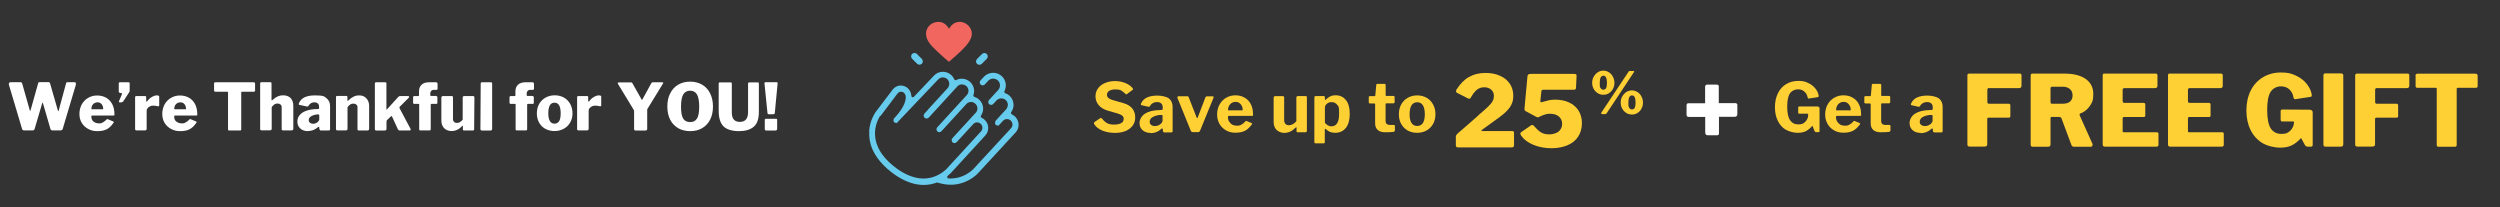 <?xml version="1.0" encoding="UTF-8"?>
<svg id="Layer_1" xmlns="http://www.w3.org/2000/svg" version="1.1" viewBox="0 0 2707 224.3">
  <rect x="0" y="0" width="2707" height="224.3" fill="#333333" stroke="none"/>
  <!-- Generator: Adobe Illustrator 29.7.1, SVG Export Plug-In . SVG Version: 2.1.1 Build 8)  -->
  <g id="Layer_11" data-name="Layer_1">
    <g>
      <path d="M81.7,89.6c.4.3.5.7.5,1.2s0,.5,0,.8l-14.3,48c-.2.6-.5,1-.9,1.2-.4.3-.9.4-1.5.4h-8.6c-.7,0-1.2-.1-1.5-.4-.4-.3-.7-.7-.8-1.2l-8-27.6c0-.5-.3-.8-.4-.8s-.4.3-.6.9l-8.1,27.5c-.3,1.1-1.1,1.6-2.3,1.6h-9c-1.2,0-2-.5-2.3-1.6l-14.3-48v-.8c0-.6.2-1,.5-1.3s.8-.5,1.5-.5h10.3c.6,0,1.1,0,1.4.3.3.2.5.6.7,1l8.2,28.9c0,.6.3.8.5.8s.3-.2.4-.6l8.2-29.2c0-.5.3-.8.6-1s.8-.3,1.5-.3h8.7c.6,0,1.1,0,1.4.3.3.2.5.6.7,1l8.5,29.5c0,.3.2.5.4.6.2,0,.3,0,.4-.4l8-29.6c0-.9.8-1.3,2-1.3h7.2c.7,0,1.2.2,1.5.5h-.4Z" style="fill: #fff;"/>
      <path d="M101.3,131.6c1.5,1.3,3.5,2,5.9,2s2.8-.3,4.1-1c1.3-.7,2.7-1.8,4.2-3.3s.4-.3.6-.3.5,0,.7.1l5.8,2.4c.4.2.6.4.6.8s0,.4-.4.8c-2.3,3.4-4.8,5.7-7.5,7-2.6,1.3-5.9,1.9-9.9,1.9s-7-.8-9.9-2.4c-3-1.6-5.3-3.8-7-6.6s-2.5-6.1-2.5-9.7.9-7.3,2.6-10.4c1.7-3,4.1-5.4,7-7,2.9-1.7,6.1-2.5,9.6-2.5s6.9.8,9.7,2.4c2.8,1.6,5,3.9,6.6,6.9s2.4,6.6,2.4,10.7,0,1.1-.2,1.3c0,.2-.5.4-1,.4h-22.8c-.7,0-1,.4-1,1.1,0,2.3.8,4.2,2.3,5.5h.1ZM110.6,118.4c.5,0,.8,0,.9-.2.2,0,.2-.4.2-.8,0-1.6-.5-3.1-1.6-4.5s-2.5-2.1-4.4-2.1-3.6.7-4.9,2c-1.3,1.4-1.9,3.2-1.8,5.5h11.6Z" style="fill: #fff;"/>
      <path d="M128.9,110.6c-.2-.3-.2-.6-.1-1l3-7c.2-.6.3-.9.3-1.1,0-.5-.3-.7-.8-.8h-1.2c-.6-.2-.9-.4-1.2-.6-.2-.2-.3-.5-.3-1.1v-8.6c0-.9.4-1.3,1.1-1.3h9.6c.7,0,1.1.4,1.1,1.1v8.3c0,.2,0,.5-.2.9l-6.7,10.3c-.3.4-.7.7-1.2.9-.5.2-1,.3-1.4.3h-1.1c-.4,0-.6,0-.8-.4h-.1Z" style="fill: #fff;"/>
      <path d="M146.7,140.9c-.2-.3-.4-.7-.4-1.2v-34.2c0-1,.4-1.5,1.2-1.5h9.7c.3,0,.6,0,.8.4.2.2.3.5.3.9v4.1c0,.4.2.6.5.6s.4,0,.6-.4c1.3-1.8,2.9-3.3,4.9-4.5s3.8-1.8,5.5-1.8,2.6.4,2.6,1.3v9.4c0,.8-.4,1.2-1.3,1.1-1.9-.5-3.7-.7-5.5-.7s-3.2.6-4.7,1.7c-1.4,1.1-2.1,2.4-2.1,3.7v19.6c0,.7-.2,1.1-.5,1.4-.3.3-.9.4-1.6.4h-8.7c-.7,0-1.1-.1-1.3-.4h0Z" style="fill: #fff;"/>
      <path d="M191,131.6c1.5,1.3,3.5,2,5.9,2s2.8-.3,4.1-1,2.7-1.8,4.2-3.3.4-.3.6-.3.5,0,.7.1l5.8,2.4c.4.2.6.4.6.8s-.1.4-.4.8c-2.3,3.4-4.8,5.7-7.5,7-2.6,1.3-5.9,1.9-9.9,1.9s-7-.8-9.9-2.4c-3-1.6-5.3-3.8-7-6.6s-2.5-6.1-2.5-9.7.9-7.3,2.6-10.4c1.7-3,4.1-5.4,7-7,2.9-1.7,6.1-2.5,9.6-2.5s6.9.8,9.7,2.4,5,3.9,6.6,6.9,2.4,6.6,2.4,10.7,0,1.1-.2,1.3c-.1.2-.5.4-1,.4h-22.8c-.7,0-1,.4-1,1.1,0,2.3.8,4.2,2.3,5.5h0ZM200.3,118.4c.5,0,.8,0,.9-.2.2,0,.2-.4.2-.8,0-1.6-.5-3.1-1.6-4.5s-2.5-2.1-4.4-2.1-3.6.7-4.9,2c-1.3,1.4-1.9,3.2-1.8,5.5h11.6Z" style="fill: #fff;"/>
      <path d="M231.7,90.6c0-.4.1-.8.4-1.1.3-.3.6-.4,1.2-.4h41.3c.5,0,.9,0,1.2.4.3.3.4.6.4,1.1v7.5c0,.8-.5,1.2-1.4,1.2h-12.8c-.5,0-.8.2-.8.7v39.9c0,.9-.4,1.4-1.3,1.4h-11.8c-.8,0-1.2-.4-1.2-1.3v-39.7c0-.4,0-.6-.1-.8,0,0-.3-.2-.6-.2h-12.9c-1,0-1.5-.4-1.5-1.2v-7.5h-.1Z" style="fill: #fff;"/>
      <path d="M282.1,140.9c-.2-.2-.4-.7-.4-1.3v-49.1c0-1,.4-1.5,1.2-1.5h9.9c.8,0,1.2.4,1.2,1.3v17.8c0,.3,0,.5.3.5s.3,0,.6-.2c2.1-1.9,4-3.2,5.8-4s3.7-1.2,5.8-1.2c3.5,0,6.2,1,8.2,3,1.9,2,2.9,4.8,2.9,8.5v24.6c0,1.3-.7,1.9-2,1.9h-9.1c-.6,0-.9-.1-1.2-.4-.2-.2-.3-.7-.3-1.3v-23.3c0-1.3-.4-2.3-1.2-3-.8-.7-1.8-1.1-3.2-1.1s-2.4.3-3.4.9-2,1.6-3,3v23.3c0,.7-.2,1.1-.5,1.4-.3.3-.9.4-1.6.4h-8.8c-.6,0-1-.1-1.3-.4v.2Z" style="fill: #fff;"/>
      <path d="M333.4,142c-3.5,0-6.2-1-8.3-2.9-2.1-1.9-3.1-4.4-3.1-7.4s.8-5,2.5-7.1c1.7-2,4.1-3.6,7.3-4.7,3.2-1.1,6.9-1.7,11.2-1.8h1.4c.7,0,1.1-.4,1.1-1.1v-1.3c0-1.5-.4-2.7-1.3-3.6-.9-.8-2.1-1.3-3.8-1.3s-2.5.3-3.6.9-2,1.5-2.7,2.8c-.1.3-.3.5-.4.6s-.4.2-.6.2h-.7l-8.2-1.7c-.5,0-.7-.4-.7-.8s0-.7.3-1.2c2.2-5.5,7.9-8.3,17.2-8.3s10.1,1,12.6,3.1c2.5,2,3.8,4.9,3.8,8.6v24.5c0,.7,0,1.2-.3,1.4-.2.2-.6.4-1.2.4h-8.5c-.5,0-.9-.2-1.1-.6-.2-.4-.4-.9-.6-1.6v-1.1c-.1-.4-.3-.6-.6-.6s-.7.2-1.2.6c-3.1,2.6-6.6,3.9-10.6,3.9h.1ZM345.4,124.2c-.2-.2-.4-.3-.8-.3h-1.1c-1.3,0-2.6.4-4,.8s-2.6,1.1-3.7,2c-1,.9-1.5,2-1.5,3.3s.4,2.2,1.3,2.9,2,1.1,3.5,1.1,3.3-.5,4.6-1.6c1.3-1.1,2-2.2,2-3.1v-4.1c0-.4,0-.7-.2-.9h0Z" style="fill: #fff;"/>
      <path d="M364.2,140.9c-.3-.2-.4-.7-.4-1.3v-34.2c0-1,.4-1.5,1.2-1.5h10c.8,0,1.2.4,1.2,1.3v3.4c0,.4.1.6.4.6s.3,0,.5-.3c3.7-3.7,7.5-5.6,11.5-5.6s6,1,8,3.1c2,2,3.1,4.8,3.1,8.2v24.8c0,1.3-.7,1.9-2,1.9h-9.1c-.6,0-.9-.1-1.2-.4-.2-.2-.3-.7-.3-1.3v-23.3c0-1.3-.4-2.3-1.2-3-.8-.7-1.9-1.1-3.2-1.1s-2.4.3-3.4.9-2,1.6-3,3v23.3c0,.7-.2,1.1-.5,1.4-.3.3-.9.4-1.6.4h-8.7c-.6,0-1-.1-1.3-.4h0Z" style="fill: #fff;"/>
      <path d="M444.9,140c0,.3-.1.6-.4.9-.2.3-.6.4-1,.4h-10.7c-.9,0-1.6-.5-2.1-1.6l-6.1-13.3c-.2-.5-.4-.7-.7-.7s-.4,0-.7.4l-4.1,3.9c-.4.4-.6,1-.6,1.9v7.5c0,.7-.2,1.2-.5,1.5s-.9.4-1.7.4h-8.6c-.7,0-1.1-.1-1.4-.4-.3-.3-.4-.7-.4-1.2v-49.1c0-.5.1-.8.3-1.1.2-.3.5-.4.9-.4h10.1c.8,0,1.2.4,1.2,1.3v27.6c0,.4,0,.6.3.6s.3,0,.5-.4l11.9-13.1c.7-.7,1.3-1.1,2-1.1h8.6c.9,0,1.3.3,1.3.8s-.2.7-.5,1.1l-9.5,9.5c-.3.4-.5.8-.5,1.1s.1.7.4,1.2l11.6,21.8v.6h.4Z" style="fill: #fff;"/>
      <path d="M473.2,104.4c.3.3.4.6.4,1v5.9c0,.8-.4,1.2-1.3,1.2h-5.1c-.5,0-.8.3-.8.8v26.5c0,.9-.4,1.4-1.3,1.4h-10.1c-.8,0-1.1-.4-1.1-1.3v-26.7c0-.5-.2-.7-.6-.7h-4.5c-.5,0-.8,0-1.1-.3-.2-.2-.4-.5-.4-.9v-5.9c0-.9.5-1.4,1.5-1.4h4c.3,0,.6,0,.7-.2s.2-.5.2-.9v-4c0-3,.9-5.4,2.8-7.2,1.9-1.7,4.5-2.6,7.8-2.6h7.6c.6,0,1.1,0,1.4.4s.5.7.5,1.2v5.3c0,.4,0,.7-.3.9-.2.2-.5.4-.8.4h-3.4c-.9,0-1.7.4-2.4,1.1-.7.8-1,1.7-1,2.7v2c0,.6.3.8.8.8h5.1c.5,0,.9,0,1.2.4h.2Z" style="fill: #fff;"/>
      <path d="M498,132.2c1.1-.6,2.1-1.5,3-2.6v-23.8c0-.7.2-1.1.5-1.4s.9-.4,1.6-.4h8.9c.6,0,1,0,1.3.4s.4.7.4,1.3l-.3,34.2c0,.9-.4,1.4-1.2,1.4h-9.8c-.8,0-1.2-.4-1.2-1.3v-3.3c0-.3,0-.5-.2-.5s-.3,0-.5.2c-1.8,1.9-3.6,3.3-5.6,4.2-1.9.9-4,1.3-6.3,1.3s-5.8-1-7.7-3.1c-2-2.1-3-4.9-3-8.4v-24.5c0-1.3.7-1.9,2-1.9h9.1c.6,0,.9,0,1.2.4.2.2.3.7.3,1.3v23.2c0,1.3.4,2.3,1.2,3.1.8.8,1.8,1.1,3.1,1.1s2.3-.3,3.4-.9h-.2Z" style="fill: #fff;"/>
      <path d="M532.9,139.4c0,.7-.2,1.2-.5,1.5s-.9.4-1.6.4h-8.8c-.7,0-1.1-.1-1.4-.4-.3-.3-.4-.7-.4-1.2l.3-49.1c0-1,.4-1.5,1.3-1.5h9.9c.4,0,.7,0,.9.4.2.2.3.6.3,1v48.9Z" style="fill: #fff;"/>
      <path d="M577.6,104.4c.3.3.4.6.4,1v5.9c0,.8-.4,1.2-1.3,1.2h-5.1c-.5,0-.8.3-.8.8v26.5c0,.9-.4,1.4-1.3,1.4h-10.1c-.8,0-1.1-.4-1.1-1.3v-26.7c0-.5-.2-.7-.6-.7h-4.5c-.5,0-.8,0-1.1-.3-.2-.2-.4-.5-.4-.9v-5.9c0-.9.5-1.4,1.5-1.4h4c.3,0,.6,0,.7-.2,0-.2.2-.5.2-.9v-4c0-3,.9-5.4,2.8-7.2,1.9-1.7,4.5-2.6,7.8-2.6h7.6c.6,0,1.1,0,1.4.4.3.3.5.7.5,1.2v5.3c0,.4,0,.7-.3.9-.2.2-.5.4-.8.4h-3.4c-.9,0-1.7.4-2.4,1.1-.7.8-1,1.7-1,2.7v2c0,.6.3.8.8.8h5.1c.5,0,.9,0,1.2.4h.2Z" style="fill: #fff;"/>
      <path d="M590.5,139.5c-2.9-1.6-5.2-3.9-6.8-6.8-1.6-2.9-2.4-6.2-2.4-9.9s.8-7.2,2.5-10.2,4-5.3,6.9-6.9,6.2-2.5,9.9-2.5,7.1.8,10.1,2.5c2.9,1.7,5.2,4,6.8,7s2.4,6.3,2.4,10.1-.8,6.9-2.5,9.8c-1.6,2.9-3.9,5.2-6.9,6.8-2.9,1.6-6.3,2.5-10,2.5s-7.1-.8-10-2.4ZM605.5,131.1c1.1-1.8,1.6-4.7,1.6-8.5s-.6-6.7-1.7-8.6c-1.1-1.9-2.8-2.8-5-2.8s-3.9.9-5,2.8-1.7,4.7-1.7,8.6.6,6.6,1.7,8.5c1.1,1.9,2.8,2.8,5,2.8s3.9-.9,5-2.7h.1Z" style="fill: #fff;"/>
      <path d="M625.3,140.9c-.2-.3-.4-.7-.4-1.2v-34.2c0-1,.4-1.5,1.2-1.5h9.7c.3,0,.6,0,.8.4.2.2.3.5.3.9v4.1c0,.4.2.6.5.6s.4,0,.6-.4c1.3-1.8,2.9-3.3,4.9-4.5s3.8-1.8,5.5-1.8,2.6.4,2.6,1.3v9.4c0,.8-.4,1.2-1.3,1.1-1.9-.5-3.7-.7-5.5-.7s-3.2.6-4.7,1.7c-1.4,1.1-2.1,2.4-2.1,3.7v19.6c0,.7-.2,1.1-.5,1.4-.3.3-.9.4-1.6.4h-8.7c-.7,0-1.1-.1-1.3-.4h0Z" style="fill: #fff;"/>
      <path d="M718.1,89.9c0,.2,0,.5-.3.7l-16.5,26.9c-.3.5-.5.9-.5,1.4s0,1.4,0,2.8v17.7c0,.7-.2,1.2-.5,1.5s-.9.4-1.6.4h-10.4c-.6,0-1-.1-1.3-.4-.3-.3-.4-.7-.4-1.2v-18.7c0-.6,0-1.1-.2-1.5,0-.4-.4-.8-.7-1.4l-16.5-27.1c-.2-.3-.3-.6-.3-.8,0-.7.5-1,1.5-1h12.4c.6,0,1.1,0,1.3.2.3.2.6.5.9,1.1l9.5,16.9c.2.5.4.7.6.7s.4-.2.6-.6l9.3-17c.2-.5.5-.9.8-1.1s.8-.3,1.4-.3h9.8c.8,0,1.2.3,1.2.8Z" style="fill: #fff;"/>
      <path d="M734.2,138.7c-3.7-2.2-6.6-5.2-8.6-9.2s-3-8.7-3-14.2,1-10.2,3.1-14.2c2-4.1,4.9-7.2,8.6-9.4,3.7-2.2,8.1-3.3,13-3.3s9.2,1.1,13,3.3c3.7,2.2,6.6,5.3,8.6,9.4s3.1,8.8,3.1,14.2-1,10.1-3,14.1c-2,4-4.9,7.1-8.6,9.3-3.7,2.2-8.1,3.3-13,3.3s-9.4-1.1-13.1-3.2h0ZM754.8,128.3c1.5-2.6,2.3-6.8,2.3-12.7s-.8-10.5-2.4-13.3c-1.6-2.7-4-4.1-7.4-4.1s-5.9,1.4-7.5,4.1-2.4,7.2-2.4,13.3.8,10.1,2.3,12.7c1.5,2.6,4.1,3.9,7.6,3.9s5.9-1.3,7.4-3.9h.1Z" style="fill: #fff;"/>
      <path d="M816.2,137.2c-3.8,3.2-9.1,4.8-16.2,4.8s-13.4-1.8-16.8-5.4c-3.4-3.6-5-9.2-5-16.6v-29.3c0-1,.4-1.5,1.3-1.5h11.7c.8,0,1.2.4,1.2,1.3v31.1c0,3.6.7,6.2,2.2,7.9,1.5,1.6,3.6,2.5,6.4,2.5,6,0,9-3.5,9-10.5v-30.8c0-1,.4-1.5,1.3-1.5h9.3c.7,0,1.1.4,1.1,1.3v30.9c0,7.4-1.9,12.7-5.6,15.9h0Z" style="fill: #fff;"/>
      <path d="M839,121.9c0,.7-.2,1.1-.5,1.4s-.8.4-1.5.4h-4.4c-.6,0-1,0-1.2-.4-.2-.2-.3-.6-.4-1.2l-3.2-31.6v-.3c0-.4,0-.7.3-.9.2-.2.5-.3.9-.3h11.9c.4,0,.7,0,.9.4.2.2.3.6.2,1l-3,31.5ZM841.5,139.4c0,.7-.2,1.2-.5,1.5s-.9.4-1.7.4h-9.5c-.6,0-1.1-.1-1.3-.4-.3-.3-.4-.7-.4-1.2v-9.7c0-.4,0-.8.4-1,.2-.3.5-.4.9-.4h11c.7,0,1.1.4,1.1,1.3v9.5h0Z" style="fill: #fff;"/>
    </g>
    <g>
      <path d="M1214.2,98c-1.6-.8-3.8-1.2-6.4-1.2s-5.3.5-6.8,1.6c-1.6,1.1-2.4,2.5-2.4,4.3,0,2.6,2,4.4,6,5.6l11.6,3.3c4.4,1.2,7.6,3.2,9.8,5.8,2.1,2.7,3.2,5.8,3.2,9.6s-.9,6.4-2.7,8.9c-1.8,2.5-4.3,4.5-7.6,5.9-3.3,1.4-7.2,2.1-11.7,2.1s-9.5-.8-13.6-2.5c-4-1.7-7-4-8.8-7-.2-.3-.3-.7-.3-1s.2-.8.7-1.3l5.7-3.9c.5-.3.9-.4,1.3-.4s.8.2,1.1.6c1.8,2.4,3.7,4,5.5,5,1.9,1,4.3,1.5,7.4,1.5s5.9-.5,7.7-1.5c1.9-1,2.8-2.6,2.8-4.6s-.5-2.5-1.4-3.4-2.5-1.7-4.7-2.4l-11.1-3.2c-4.2-1.2-7.5-3.2-9.8-5.9-2.3-2.8-3.5-5.9-3.5-9.5s.9-6,2.6-8.5,4.2-4.5,7.4-5.9c3.2-1.4,6.9-2.2,11-2.2s7.9.7,11.3,2.1,6.1,3.3,7.9,5.6c.3.4.4.7.4,1s0,.6-.4.8l-6.2,4.6c-.3.2-.5.3-.7.3s-.6-.3-1.2-.8c-1.3-1.4-2.7-2.5-4.4-3.4h.3Z" style="fill: #ffd034;"/>
      <path d="M1245.9,143.9c-3.7,0-6.6-1-8.8-3-2.2-2-3.2-4.6-3.2-7.8s1.9-7.4,5.7-9.9c3.8-2.5,9-3.8,15.6-4l2.7-.2c.3,0,.6,0,.8-.3.2-.2.3-.4.3-.8v-1.5c0-1.9-.5-3.4-1.6-4.4s-2.6-1.5-4.6-1.5c-3.4,0-6,1.5-7.7,4.4-.2.5-.5.7-1,.7h-.7l-7.4-1.7c-.4,0-.7-.4-.7-.8s0-.7.3-1.1c1.2-2.8,3.3-5,6.3-6.4s6.8-2.1,11.2-2.1,10.1,1.1,12.7,3.2,3.9,5.2,3.9,9.1v25.9c0,.6,0,1-.3,1.3-.2.2-.6.4-1.1.4h-7.6c-.5,0-.8-.2-1.1-.5-.2-.3-.4-.9-.5-1.5v-1.6c0-.4-.3-.7-.7-.7s-.6.2-1.1.6c-3.2,3-7.1,4.5-11.6,4.5l.2-.3ZM1258.7,124.8c0-.2-.4-.3-.9-.3h-2.1c-2.8.3-5.4,1-7.5,2.2-2.2,1.2-3.3,2.9-3.3,5s.5,2.6,1.5,3.5,2.5,1.3,4.3,1.3,4.2-.7,5.7-2c1.6-1.3,2.4-2.6,2.4-3.9v-4.8c0-.4,0-.8-.2-1h0Z" style="fill: #ffd034;"/>
      <path d="M1314,104.6c.2.3.2.7,0,1.2l-14.6,35.8c-.4,1-1.2,1.5-2.4,1.5h-5.2c-1.1,0-1.9-.5-2.4-1.5l-14.5-35.7c0-.3,0-.5,0-.6,0-.3,0-.6.4-.8.2-.2.5-.3.9-.3h9.4c.8,0,1.4.4,1.6,1.3l8.5,21.7c.2.4.4.7.6.7s.4-.2.6-.7l8.3-21.7c.3-.8.9-1.2,1.6-1.2h6.3c.4,0,.8.2,1,.5v-.2Z" style="fill: #ffd034;"/>
      <path d="M1332.4,133.6c1.8,1.7,4.1,2.5,6.9,2.5s3.4-.4,4.9-1.1c1.5-.8,3-2,4.5-3.8.2-.2.4-.3.6-.3s.4,0,.7.2l5.3,2.2c.3.1.5.4.5.7s0,.5-.3.7c-2.4,3.3-4.9,5.7-7.6,7s-6.1,2-10.1,2-7.2-.8-10.2-2.5-5.4-4-7.1-7-2.6-6.4-2.6-10.2.9-7.8,2.7-10.9c1.8-3.2,4.2-5.6,7.2-7.3,3-1.7,6.3-2.6,9.9-2.6s7,.8,9.9,2.5c2.9,1.6,5.2,4,6.8,7.1,1.6,3.1,2.4,6.8,2.4,11s0,1.1-.2,1.3c0,.2-.5.4-1.1.4h-25c-.6,0-.9.4-.9,1.2,0,2.8.9,5,2.8,6.7v.2ZM1344.4,119.6c.5,0,.9,0,1-.2,0,0,.2-.4.2-.8,0-1.3-.3-2.6-.9-3.8-.6-1.3-1.4-2.3-2.6-3.2-1.1-.8-2.5-1.3-4.1-1.3-2.5,0-4.5.9-6,2.6-1.6,1.7-2.3,3.9-2.3,6.6h14.7Z" style="fill: #ffd034;"/>
      <path d="M1403.7,131.3v-25.6c0-1.1.6-1.7,1.9-1.7h8c.6,0,1,0,1.2.4.2.2.3.6.3,1.2v36.2c0,.4-.3.7-.5,1-.2.2-.5.4-.8.4h-8.8c-.7,0-1.1-.4-1.1-1.3v-3.6c0-.3,0-.5-.2-.5s-.3,0-.6.2c-2.1,2.1-4.1,3.6-6.1,4.5s-4.2,1.4-6.6,1.4-6-1.1-8.1-3.2-3.2-5-3.2-8.7v-26.1c0-1.2.6-1.8,1.8-1.8h8.2c.9,0,1.4.5,1.4,1.5v24.7c0,1.6.5,2.9,1.4,3.9s2.2,1.4,3.8,1.4c2.7,0,5.4-1.4,8-4.3h0Z" style="fill: #ffd034;"/>
      <path d="M1434.2,104.4c.2.2.4.6.4,1.1v2.2c0,.3,0,.5.3.5s.4,0,.7-.4c1.5-1.4,3.1-2.5,4.7-3.4,1.6-.8,3.6-1.2,6.1-1.2,4.5,0,8.1,1.7,10.9,5.1s4.2,8.3,4.2,14.9-1.4,11.9-4.3,15.4-6.7,5.2-11.4,5.2-7.2-1.3-9.9-3.8c-.5-.4-.8-.6-1-.6s-.4.3-.4,1v13.5c0,.8-.4,1.3-1.1,1.3h-9.1c-.3,0-.6-.1-.8-.3-.2-.2-.3-.6-.3-1v-48.2c0-.6,0-1,.4-1.3.3-.2.7-.4,1.3-.4h8.1c.6,0,1,0,1.3.3h0ZM1437.8,135.8c1.1.6,2.4,1,3.8,1,5.6,0,8.4-4.5,8.4-13.6s-.7-7.7-2.1-9.7c-1.4-1.9-3.4-2.9-6-2.9s-3.7.6-5.2,1.8c-1.4,1.2-2.1,2.6-2.1,4.1v16.6c1.1,1.2,2.2,2.1,3.3,2.7h-.1Z" style="fill: #ffd034;"/>
      <path d="M1501.1,111.9c-.5,0-.8.3-.8.9v17.8c0,1.7.4,2.9,1.2,3.6.8.7,2,1.1,3.8,1.1h4c.3,0,.6.1.8.3.2.2.3.5.3.9v4.5c0,1-.6,1.6-1.7,1.8-2.1.3-5,.4-8.8.4s-6.1-.8-8-2.4c-1.9-1.6-2.9-4-2.9-7.1v-20.6c0-.7-.3-1.1-1-1.1h-4.5c-.9,0-1.4-.4-1.4-1.3v-5.5c0-.7.4-1.1,1.3-1.1h5.1c.4,0,.6-.3.7-.8l1-11.2c0-.8.5-1.3,1.1-1.3h8c.3,0,.6,0,.8.4.2.2.3.6.3,1v11c0,.5.2.7.7.7h7.7c.9,0,1.3.4,1.3,1.2v5.5c0,.8-.5,1.3-1.5,1.3h-7.8.3Z" style="fill: #ffd034;"/>
      <path d="M1524.2,141.3c-3-1.7-5.3-4.1-7-7.1s-2.5-6.5-2.5-10.4.8-7.6,2.5-10.7,4.1-5.5,7.1-7.2,6.4-2.6,10.2-2.6,7.3.9,10.3,2.6,5.3,4.2,7,7.3,2.5,6.6,2.5,10.5-.8,7.3-2.5,10.4c-1.7,3-4,5.4-7,7.1-3,1.7-6.4,2.6-10.3,2.6s-7.3-.8-10.3-2.5h0ZM1540.7,133.2c1.4-2.1,2.1-5.3,2.1-9.5s-.7-7.5-2.1-9.7-3.5-3.3-6.1-3.3-4.8,1.1-6.2,3.3c-1.4,2.2-2.1,5.4-2.1,9.7s.7,7.3,2.1,9.5,3.5,3.2,6.2,3.2,4.8-1.1,6.1-3.2Z" style="fill: #ffd034;"/>
      <path d="M1742.2,78.3c1.8,1.2,3.3,2.8,4.3,4.9,1.1,2,1.6,4.2,1.6,6.5s-.5,4.5-1.6,6.5-2.5,3.6-4.3,4.7c-1.8,1.2-3.9,1.7-6.1,1.7s-4.3-.6-6.1-1.7c-1.8-1.2-3.3-2.7-4.4-4.7s-1.6-4.1-1.6-6.5.5-4.5,1.6-6.5,2.5-3.6,4.4-4.9c1.8-1.2,3.9-1.8,6.1-1.8s4.2.6,6,1.8h0ZM1739.1,95.3c.6-1.2.9-3.1.9-5.5s-.3-4.5-.9-5.8-1.6-2-3-2c-2.6,0-3.9,2.6-3.9,7.8s.3,4.3.9,5.5,1.6,1.8,3,1.8,2.4-.6,3-1.8ZM1739.5,122.9c-.2.2-.4.4-.7.5-.2,0-.6.2-1,.2h-2.9c-.4,0-.7-.2-.8-.3-.2-.2-.3-.4-.3-.7s0-.6.3-.9l29.4-44.2c.2-.3.4-.5.7-.6.2,0,.6,0,.9,0h3.7c.5,0,.7.2.7.5s0,.4-.2.6l-29.9,45.1h.1ZM1773.1,99.7c1.8,1.2,3.3,2.8,4.3,4.9,1.1,2,1.6,4.2,1.6,6.5s-.5,4.5-1.6,6.5c-1,2-2.5,3.6-4.3,4.7-1.8,1.2-3.9,1.7-6.1,1.7s-4.3-.6-6.1-1.7c-1.8-1.2-3.3-2.7-4.4-4.7s-1.6-4.1-1.6-6.5.5-4.5,1.6-6.5,2.5-3.6,4.4-4.9c1.8-1.2,3.9-1.8,6.1-1.8s4.2.6,6,1.8h0ZM1770.1,116.6c.6-1.2.9-3.1.9-5.5s-.3-4.5-.9-5.8-1.6-2-3-2c-2.6,0-3.9,2.6-3.9,7.8s.3,4.2.9,5.5c.6,1.2,1.6,1.9,3,1.9s2.4-.6,3-1.8h0Z" style="fill: #ffd034;"/>
      <path d="M1880.7,112.2c.4.4.5.9.5,1.5v9.8c0,1.1-.3,1.8-.8,2.3-.6.5-1.4.7-2.6.7h-16.5v18.1c0,.6-.2,1-.6,1.4s-.9.5-1.5.5h-9.8c-1.1,0-1.8-.3-2.3-.8-.5-.6-.7-1.4-.7-2.6v-16.5h-17.4c-1.1,0-1.8-.2-2.2-.6-.4-.4-.6-1.1-.6-2v-9.8c0-1.6.7-2.4,2-2.4h18.1v-17.4c0-1.1.2-1.8.6-2.2.4-.4,1.1-.6,2-.6h9.8c1.6,0,2.4.7,2.4,2v18.1h18.1c.6,0,1,.2,1.4.6h0Z" style="fill: #fff;"/>
      <path d="M1933.5,140.4c-3.7-2.3-6.6-5.6-8.6-9.8s-3-9.1-3-14.6,1.1-10.7,3.2-15,5.1-7.6,8.9-9.9,8.2-3.5,13.3-3.5,7.3.7,10.5,2.2,5.7,3.4,7.7,5.8,3.2,4.9,3.7,7.6c0,.3,0,.7,0,1.1s-.3.8-1,.9l-9.7,1.5c-.4,0-.7,0-.8-.3,0-.2-.3-.5-.4-.9-.5-2.6-1.6-4.7-3.5-6.3-1.8-1.7-4.2-2.5-7.1-2.5s-6.7,1.5-8.6,4.5c-2,3-2.9,7.8-2.9,14.3s1,11.7,3.1,14.7,5,4.5,8.9,4.5,5.3-.8,7.1-2.4c1.8-1.6,2.9-3.6,3.5-6v-2.1c.2,0,.2-.2.2-.4,0-.4-.3-.7-.8-.7h-8.9c-.4,0-.7,0-.9-.3-.2-.2-.3-.5-.3-1v-5.5c0-.7.4-1,1.2-1h19.7c.7,0,1.2.2,1.6.6.4.3.6.7.6,1.3v24.8c0,.3,0,.6-.3.8-.2.2-.5.3-.8.3h-2.4c-.8,0-1.5-.4-1.9-1.2l-2.1-5.3c0-.3-.4-.3-.7,0-1.7,2.1-3.8,3.8-6.2,5.2-2.4,1.3-5.5,2-9.3,2s-9.3-1.2-13-3.5h0Z" style="fill: #ffd034;"/>
      <path d="M1990.8,133.6c1.8,1.7,4.1,2.5,6.9,2.5s3.4-.4,4.9-1.1c1.5-.8,3-2,4.5-3.8.2-.2.4-.3.6-.3s.4,0,.7.2l5.3,2.2c.3.1.5.4.5.7s0,.5-.3.7c-2.4,3.3-4.9,5.7-7.6,7s-6.1,2-10.1,2-7.2-.8-10.2-2.5-5.4-4-7.1-7-2.6-6.4-2.6-10.2.9-7.8,2.7-10.9c1.8-3.2,4.2-5.6,7.2-7.3,3-1.7,6.3-2.6,9.9-2.6s7,.8,9.9,2.5c2.9,1.6,5.2,4,6.8,7.1,1.6,3.1,2.4,6.8,2.4,11s0,1.1-.2,1.3c0,.2-.5.4-1.1.4h-25c-.6,0-.9.4-.9,1.2,0,2.8.9,5,2.8,6.7v.2ZM2002.8,119.6c.5,0,.9,0,1-.2,0,0,.2-.4.2-.8,0-1.3-.3-2.6-.9-3.8-.6-1.3-1.4-2.3-2.6-3.2-1.1-.8-2.5-1.3-4.1-1.3-2.5,0-4.5.9-6,2.6-1.6,1.7-2.3,3.9-2.3,6.6h14.7Z" style="fill: #ffd034;"/>
      <path d="M2037.7,111.9c-.5,0-.8.3-.8.9v17.8c0,1.7.4,2.9,1.2,3.6.8.7,2,1.1,3.8,1.1h4c.3,0,.6.1.8.3.2.2.3.5.3.9v4.5c0,1-.6,1.6-1.7,1.8-2.1.3-5,.4-8.8.4s-6.1-.8-8-2.4c-1.9-1.6-2.9-4-2.9-7.1v-20.6c0-.7-.3-1.1-1-1.1h-4.5c-.9,0-1.4-.4-1.4-1.3v-5.5c0-.7.4-1.1,1.3-1.1h5.1c.4,0,.6-.3.7-.8l1-11.2c0-.8.5-1.3,1.1-1.3h8c.3,0,.6,0,.8.4.2.2.3.6.3,1v11c0,.5.2.7.7.7h7.7c.9,0,1.3.4,1.3,1.2v5.5c0,.8-.5,1.3-1.5,1.3h-7.8.3Z" style="fill: #ffd034;"/>
      <path d="M2079.7,143.9c-3.7,0-6.6-1-8.8-3s-3.2-4.6-3.2-7.8,1.9-7.4,5.7-9.9,9-3.8,15.6-4l2.7-.2c.3,0,.6,0,.8-.3.2-.2.3-.4.3-.8v-1.5c0-1.9-.5-3.4-1.6-4.4s-2.6-1.5-4.6-1.5c-3.4,0-6,1.5-7.7,4.4-.2.5-.5.7-1,.7h-.7l-7.4-1.7c-.4,0-.7-.4-.7-.8s0-.7.3-1.1c1.2-2.8,3.3-5,6.3-6.4s6.8-2.1,11.2-2.1,10.1,1.1,12.7,3.2c2.6,2.1,3.9,5.2,3.9,9.1v25.9c0,.6,0,1-.3,1.3-.2.2-.6.4-1.1.4h-7.6c-.5,0-.8-.2-1.1-.5-.2-.3-.4-.9-.5-1.5v-1.6c-.1-.4-.3-.7-.7-.7s-.6.2-1.1.6c-3.2,3-7.1,4.5-11.6,4.5l.2-.3ZM2092.5,124.8c-.1-.2-.4-.3-.9-.3h-2.1c-2.8.3-5.4,1-7.5,2.2-2.2,1.2-3.3,2.9-3.3,5s.5,2.6,1.5,3.5,2.5,1.3,4.3,1.3,4.2-.7,5.7-2c1.6-1.3,2.4-2.6,2.4-3.9v-4.8c0-.4,0-.8-.2-1h.1Z" style="fill: #ffd034;"/>
      <path d="M2130.8,80.3c.3-.4.8-.6,1.3-.6h55.1c1.1,0,1.7.7,1.7,2v11.1c-.1,1.7-.9,2.6-2.5,2.6h-32.3c-.8,0-1.4,0-1.7.4-.4.3-.5.8-.5,1.5v13c0,1.4.6,2,1.7,2h21.2c1.4,0,2,.6,2,1.9v11.6c0,1.1-.6,1.6-1.8,1.6h-21.6c-1.1,0-1.6.5-1.6,1.5v27.1c0,1-.2,1.7-.7,2.1-.5.4-1.3.6-2.5.6h-15.8c-1,0-1.7-.2-2-.6-.4-.4-.5-1-.5-1.9v-74.5c0-.7.2-1.3.5-1.7v.3Z" style="fill: #ffd034;"/>
      <path d="M2265.8,156.8c0,.6-.2,1.2-.5,1.5-.4.4-.9.6-1.5.6h-18.2c-1.4,0-2.2-.7-2.7-2l-10.7-28.7c-.2-.6-.6-1-1-1.2-.5-.2-1.2-.4-2.2-.4h-7.4c-.4,0-.7,0-1,.4-.2.3-.3.5-.3.8v28.3c0,1.1-.2,1.8-.7,2.2s-1.3.6-2.5.6h-15.9c-.9,0-1.6-.2-1.9-.6-.4-.4-.5-1-.5-1.9v-74.5c0-1.5.6-2.2,1.8-2.2h34.6c10,0,17.7,1.9,23.2,5.8s8.2,9.3,8.2,16.4-1.3,9.5-4,13.2c-2.7,3.8-6.1,6.4-10.3,7.9-.4,0-.5.5-.5,1.1s0,.6.1.9l13.8,30.7c.1.6.2.9.2,1.1h-.1ZM2241.5,109.9c1.8-1.6,2.7-3.8,2.7-6.6s-1-5.3-2.9-6.9c-2-1.6-4.5-2.5-7.5-2.5h-11.2c-.9,0-1.4,0-1.8.4-.3.3-.5.8-.5,1.5v14.3c0,.8.1,1.3.3,1.7.2.3.6.5,1.3.5h11.8c3.4,0,6-.8,7.8-2.3h0Z" style="fill: #ffd034;"/>
      <path d="M2278.6,79.7h55.8c1.1,0,1.7.7,1.7,2v11.1c0,.8-.2,1.4-.6,1.9-.4.5-1.1.7-1.9.7h-33c-1.5,0-2.2.6-2.2,1.9v12.1c0,.6.2,1.1.5,1.5s.7.5,1.2.5h20.8c1.4,0,2,.6,2,1.9v11.8c0,1.1-.6,1.6-1.7,1.6h-21.2c-1.1,0-1.6.5-1.6,1.5v13.6c0,.5,0,.9.3,1.1.2.2.5.3.9.3h35.5c.7,0,1.2.1,1.6.4.4.3.5.7.5,1.4v11.7c0,1.4-.7,2.1-2.2,2.1h-55.6c-.9,0-1.6-.2-2-.6-.4-.4-.6-1-.6-1.9v-74.5c0-1.5.6-2.2,1.8-2.2h0Z" style="fill: #ffd034;"/>
      <path d="M2349.3,79.7h55.8c1.1,0,1.7.7,1.7,2v11.1c0,.8-.2,1.4-.6,1.9-.4.5-1.1.7-1.9.7h-33c-1.5,0-2.2.6-2.2,1.9v12.1c0,.6.2,1.1.5,1.5s.7.5,1.2.5h20.8c1.4,0,2,.6,2,1.9v11.8c0,1.1-.6,1.6-1.7,1.6h-21.2c-1.1,0-1.6.5-1.6,1.5v13.6c0,.5,0,.9.3,1.1.2.2.5.3.9.3h35.5c.7,0,1.2.1,1.6.4.4.3.5.7.5,1.4v11.7c0,1.4-.7,2.1-2.2,2.1h-55.6c-.9,0-1.6-.2-2-.6-.4-.4-.6-1-.6-1.9v-74.5c0-1.5.6-2.2,1.8-2.2h0Z" style="fill: #ffd034;"/>
      <path d="M2449.7,154.9c-5.5-3.4-9.8-8.1-12.8-14.2-3-6.1-4.5-13.1-4.5-21.1s1.6-15.4,4.7-21.6c3.2-6.2,7.6-11,13.3-14.4s12.2-5.1,19.6-5.1,11.2,1.1,15.9,3.3c4.7,2.2,8.5,5,11.4,8.5s4.8,7.2,5.7,11.2l.2,1.7c0,.6-.1,1.1-.4,1.3-.3.2-.7.4-1.2.4l-16.2,2.5c-.7,0-1.2,0-1.4-.4-.2-.2-.4-.8-.6-1.5-.6-3.5-2-6.4-4.4-8.6-2.3-2.3-5.5-3.4-9.4-3.4s-8.5,2-11,6-3.7,10.5-3.7,19.5,1.3,16.2,3.9,20.1c2.6,3.9,6.5,5.9,11.5,5.9s6.4-.9,8.6-2.6c2.2-1.7,3.8-4.1,4.7-7.1l.2-2c.1-.4.2-.7.2-.9,0-.6-.4-.9-1.2-.9h-11.4c-.7,0-1.2-.1-1.5-.4-.3-.3-.4-.9-.4-1.7v-9.2c0-1.1.7-1.6,2-1.6l29.2.2c1.1,0,2,.3,2.6.8s.9,1.2.9,2.1v35.4c0,.5-.2.9-.5,1.2s-.7.5-1.2.5h-3.7c-1.4,0-2.4-.6-3.1-1.9l-3.7-6.8c-.1-.3-.3-.4-.5-.4s-.4.2-.6.5c-2.7,2.9-5.7,5.3-9,7-3.3,1.8-7.7,2.7-13.2,2.7s-13.6-1.7-19.2-5.1h.2Z" style="fill: #ffd034;"/>
      <path d="M2535.5,79.7c1.2,0,1.8.7,1.8,2v74.3c0,1.1-.2,1.8-.7,2.2s-1.3.6-2.5.6h-15.8c-1,0-1.7-.2-2-.6-.4-.4-.5-1-.5-1.9v-74.5c0-.7.2-1.3.5-1.7.3-.4.8-.6,1.3-.6h17.9v.2Z" style="fill: #ffd034;"/>
      <path d="M2550.7,80.3c.3-.4.8-.6,1.3-.6h55.1c1.1,0,1.7.7,1.7,2v11.1c-.1,1.7-.9,2.6-2.5,2.6h-32.3c-.8,0-1.4,0-1.7.4-.4.3-.5.8-.5,1.5v13c0,1.4.6,2,1.7,2h21.2c1.4,0,2,.6,2,1.9v11.6c0,1.1-.6,1.6-1.8,1.6h-21.6c-1.1,0-1.6.5-1.6,1.5v27.1c0,1-.2,1.7-.7,2.1-.5.4-1.3.6-2.5.6h-15.8c-1,0-1.7-.2-2-.6-.4-.4-.5-1-.5-1.9v-74.5c0-.7.2-1.3.5-1.7v.3Z" style="fill: #ffd034;"/>
      <path d="M2615.4,82c0-.6.2-1.2.6-1.6.4-.4,1-.6,1.8-.6h62.6c.8,0,1.4.2,1.8.6.4.4.6,1,.6,1.6v11.3c0,1.2-.7,1.8-2.1,1.8h-19.4c-.8,0-1.2.4-1.2,1.1v60.6c0,1.4-.6,2.1-1.9,2.1h-17.9c-1.2,0-1.8-.7-1.8-2v-60.3c0-.6,0-1-.2-1.2-.1-.2-.4-.3-.9-.3h-19.6c-1.5,0-2.2-.6-2.2-1.8v-11.3h-.2Z" style="fill: #ffd034;"/>
      <path d="M1600.9,124.7c4.9-4.1,8.4-7.3,10.8-9.6,2.3-2.3,3.9-4.3,4.7-5.9.8-1.6,1.2-3.4,1.2-5.4,0-2.8-1-5-2.9-6.7-1.9-1.7-4.5-2.6-7.6-2.6s-5.5.9-7.8,2.6c-2.3,1.8-4.6,4.7-6.9,8.9-.4.6-.9.9-1.5.9s-1-.2-1.7-.5l-11.2-5.7c-.9-.4-1.4-1.1-1.4-2s.2-1.1.5-1.7c3.9-6.1,8.3-10.7,13.4-13.6,5.1-2.9,11-4.4,17.8-4.4s11.4,1,16,3.1c4.6,2,8.1,4.9,10.6,8.7,2.5,3.7,3.7,8.1,3.7,13s-1.1,8.2-3.3,11.7c-2.2,3.5-6,7.2-11.3,11.1l-19.3,14c-.4.3-.6.6-.6.9s.4.4,1.3.4h31.8c1.5,0,2.2.6,2.2,1.8v13.7c0,.6-.2,1.2-.6,1.6s-1,.6-1.8.6h-57.9c-1,0-1.7-.2-2.1-.5-.4-.4-.6-1-.6-1.9v-9.4c0-.6.3-1.4,1-2.2.7-.9,2.2-2.3,4.7-4.3l18.8-16.4Z" style="fill: #ffd034;"/>
      <path d="M1704.2,80c1.4,0,2.2.2,2.5.5.3.4.4,1.1.4,2.2l-.6,12.2c0,.9-.3,1.4-.6,1.8-.4.3-1,.5-2,.5h-32.9c-1.4,0-2,.6-2,1.8l-1.1,10.2v.4c0,.5.2.8.5,1,.3.2.7.2,1.1,0,3.4-1,6-1.7,7.9-2.1,1.9-.4,4.1-.6,6.5-.6,5.6,0,10.7,1,15,3,4.4,2,7.8,4.9,10.3,8.8,2.5,3.9,3.7,8.5,3.7,13.8s-1.4,10.4-4.1,14.5c-2.7,4.1-6.6,7.2-11.6,9.3-5,2.1-10.8,3.2-17.3,3.2s-13.7-1.2-19.6-3.7c-5.9-2.5-10.2-5.7-13.1-9.8-.6-1-1-1.8-1-2.4s.4-1.2,1.2-1.7l10.3-7.1c.6-.4,1-.5,1.4-.5.6,0,1.2.3,1.8,1,2.7,3.1,5.2,5.5,7.6,7,2.4,1.5,5.4,2.2,9,2.2s7.9-1.1,10.3-3.2,3.7-4.9,3.7-8.1-1.1-5.9-3.4-7.9c-2.3-2.1-5.5-3.1-9.6-3.1s-3.8.3-5.6.8c-1.8.5-4,1.4-6.6,2.7-.6.3-1,.4-1.3.4s-.8-.2-1.6-.6l-11.3-6.1c-.5-.3-.9-.6-1.1-1-.2-.4-.3-.8-.3-1.4s0-1,.1-1.4l3.1-33.7c.1-1.1.5-1.9,1-2.3.5-.4,1.6-.6,3.3-.6h45.9Z" style="fill: #ffd034;"/>
    </g>
    <g>
      <polygon points="1078.5 109.4 1078.5 109.4 1078.5 109.4 1078.5 109.4" style="fill: none;"/>
      <polygon points="1078.4 109.7 1078.4 109.7 1078.4 109.7 1078.4 109.7" style="fill: none;"/>
      <polygon points="1078.5 109 1078.5 109 1078.5 109 1078.5 109" style="fill: none;"/>
      <polygon points="1078.7 108.3 1078.7 108.3 1078.7 108.3 1078.7 108.3" style="fill: none;"/>
      <polygon points="977.9 135.4 977.9 135.4 977.9 135.4 977.9 135.4" style="fill: none;"/>
      <polygon points="980.1 134.4 980.1 134.4 980.1 134.4 980.1 134.4" style="fill: none;"/>
      <polygon points="977.5 135.5 977.5 135.5 977.5 135.5 977.5 135.5" style="fill: none;"/>
      <polygon points="979.1 135 979.1 135 979.1 135 979.1 135" style="fill: none;"/>
      <polygon points="978.6 135.2 978.6 135.2 978.6 135.2 978.6 135.2" style="fill: none;"/>
      <polygon points="1089.4 138 1089.4 138 1089.4 138 1089.4 138" style="fill: none;"/>
      <polygon points="1089 137.9 1089 137.9 1089 137.9 1089 137.9" style="fill: none;"/>
      <polygon points="1088.5 137.7 1088.5 137.7 1088.5 137.7 1088.5 137.7" style="fill: none;"/>
      <polygon points="1085.8 134.5 1085.8 134.5 1085.8 134.5 1085.8 134.5" style="fill: none;"/>
      <polygon points="1086.5 130.6 1086.5 130.6 1086.5 130.6 1086.5 130.6" style="fill: none;"/>
      <polygon points="1086.1 131.3 1086.1 131.3 1086.1 131.3 1086.1 131.3" style="fill: none;"/>
      <polygon points="1078.4 110 1078.4 110 1078.4 110 1078.4 110" style="fill: none;"/>
      <polygon points="1025.7 86.4 1025.7 86.4 1025.7 86.4 1025.7 86.4" style="fill: none;"/>
      <polygon points="1090.4 138.2 1090.4 138.2 1090.4 138.2 1090.4 138.2" style="fill: none;"/>
      <polygon points="972.1 129.5 972.1 129.5 972.1 129.5 972.1 129.5" style="fill: none;"/>
      <polygon points="972.1 130 972.1 130 972.1 130 972.1 130" style="fill: none;"/>
      <polygon points="977.2 135.5 977.2 135.5 977.2 135.5 977.2 135.5" style="fill: none;"/>
      <polygon points="975.2 135.2 975.2 135.2 975.2 135.2 975.2 135.2" style="fill: none;"/>
      <polygon points="972.3 132.3 972.3 132.3 972.3 132.3 972.3 132.3" style="fill: none;"/>
      <polygon points="972.4 132.5 972.4 132.5 972.4 132.5 972.4 132.5" style="fill: none;"/>
      <polygon points="972 131.1 972 131.1 972 131.1 972 131.1" style="fill: none;"/>
      <polygon points="973.9 134.5 973.9 134.5 973.9 134.5 973.9 134.5" style="fill: none;"/>
      <polygon points="972.3 128.9 972.3 128.9 972.3 128.9 972.3 128.9" style="fill: #66cbec;"/>
      <polygon points="974.6 134.9 974.6 134.9 974.6 134.9 974.6 134.9" style="fill: #66cbec;"/>
      <polygon points="973.6 134.2 973.6 134.2 973.6 134.2 973.6 134.2" style="fill: #66cbec;"/>
      <polygon points="972.4 132.6 972.4 132.6 972.4 132.6 972.4 132.6" style="fill: #66cbec;"/>
      <path d="M1057.9,69.1c1.4,1.4,3.7,1.4,5.2,0l5.4-5.4c1.4-1.4,1.4-3.8,0-5.2-.7-.7-1.6-1.1-2.6-1.1s-1.9.4-2.6,1.1l-5.4,5.4c-1.4,1.4-1.4,3.8,0,5.2Z" style="fill: #66cbec;"/>
      <path d="M987.6,63.6l5.4,5.4c1.4,1.4,3.7,1.4,5.2,0,1.4-1.4,1.4-3.8,0-5.2l-5.4-5.4c-1.4-1.4-3.7-1.4-5.2,0-1.4,1.4-1.4,3.8,0,5.2Z" style="fill: #66cbec;"/>
      <path d="M941.3,142.2c-.5,7,.8,13.9,3.9,20.6,2.7,5.7,6.7,11.3,11.9,16.5,2.2,2.2,4.7,4.4,7.3,6.5,9,7.1,18,11.6,26.8,13.5,7.2,1.5,14.3,1.2,21-.9.7-.2,1.4-.4,2-.7.3-.1.7-.1,1,0,5.4,1.7,10.7,2.5,15.9,2.3,4.7-.2,9.4-1.2,13.8-3,6.1-2.5,10.4-5.9,13-8.3h0c.2-.2.3-.3.4-.5l.7-.7c0-.2.3-.3.4-.4h0l40.3-43.7c4-4.3,4.3-10.9.8-15.6-.4-.5-.8-.9-1.2-1.4,0,0-.2-.2-.4-.4-1-.9-2.1-1.6-3.3-2.2-.4-.2-.8-.6-.9-1,0-.5,0-.9.2-1.3,1.8-2.5,2.7-5.4,2.6-8.5-.2-3.6-1.7-6.9-4.3-9.3-1.4-1.3-3-2.2-4.7-2.8-.4,0-.8-.5-.9-.9-.2-.4,0-.9,0-1.3,2.8-5.5,1.6-12.2-2.9-16.3-5.6-5.1-14.3-4.7-19.4.8l-3.6,3.9c-.6.6-.9,1.4-.8,2.3,0,.9.4,1.6,1,2.2,1.3,1.2,3.3,1.1,4.5-.2l3.6-3.9c1.3-1.4,3.1-2.3,5.1-2.4,2,0,3.8.6,5.3,1.9,3,2.7,3.2,7.4.5,10.4l-10,10.9h0c0,0-.4.6-.4.6h0l-.3.9v1.6l.2.5.3.4.3.4h0c.5.4,1,.7,1.7.8,1.1.2,2.1-.2,2.8-1l3.6-3.8c2.6-2.8,7.1-2.9,9.9-.4,1.4,1.3,2.2,3,2.3,4.9,0,1.9-.6,3.7-1.8,5.1l-11.7,12.7h0s0,.1,0,.2v.2h0v.3c0,0-.3.8-.3.8v1.4h0l.3.7v.2h.2l.2.2h0l.2.2h0l.5.4h0l.4.2h.3l.7.2h.8c0-.1.7-.4.7-.4h0q0-.2,0-.3l.4-.3,3.9-4.2c.3-.3.5-.5.9-.8.9-.7,2-1.1,3.2-1.1s2.7.4,3.8,1.2c.2.1.3.2.4.4,0,0,0,.1.2.2,2.2,2.2,2.3,5.8.2,8.1l-40.6,44h0c-1.1,1.1-5.3,5.2-11.9,7.9-4.9,2-10,2.8-15.2,2.5-.6,0-1.2-.5-1.4-1.1-.2-.6,0-1.3.5-1.7,2.3-1.9,3.7-3.3,3.9-3.6l36.9-40.2c4.4-4.9,4.1-12.5-.9-17-1-.9-2-1.6-3.2-2.1-.4-.2-.7-.6-.9-1,0-.5,0-.9.2-1.3,3.8-5.4,3-12.8-2-17.4-1.5-1.4-3.3-2.4-5.2-3-.4,0-.7-.4-.9-.8-.2-.4-.2-.8,0-1.2.6-1.6.8-3.3.7-5-.2-3.5-1.7-6.7-4.3-9.1-2.6-2.4-6-3.6-9.5-3.5-2,0-3.9.6-5.6,1.5-.4.2-.8.2-1.2,0-.4,0-.7-.5-.9-.9-.8-1.8-1.9-3.3-3.3-4.6-5.4-4.9-13.7-4.6-18.6.6l-21.9,23.1c-.4.4-1.1.6-1.6.4-.6-.2-1-.7-1-1.3-.3-3.7-1.8-6.8-4.4-8.9-2-1.6-4.4-2.5-6.9-2.5s-.9,0-1.3,0c-3,.3-5.8,1.9-7.7,4.4-12.9,17.1-17.7,23.4-18.6,24.5h0c-.2.4-6,8.4-6.9,20.3v.4ZM953.3,125.8h0c1.3-1.7,6.3-8.4,18.6-24.6.8-1.1,2-1.7,3.3-1.9.7,0,2.1,0,3.4,1,1.3,1.1,2,2.7,2.2,4.8,0,2.7-.7,10.2-11.7,22l-1.4,1.5h0v.3h0v.3h0l-.2.8h0v.8h0l.2.7h0l.2.3.2.3h0c0,.1,0,.3.2.3h0l.3.3h.2c0,.1.3.1.3.1,0,.1,1,.3,1,.3h.9c0-.1.5-.3.5-.3h0l.5-.4.2-.2h0v-.2c.3-.3.6-.6.9-1l42.8-45s0,0,.2-.2l.2-.2h0c1.2-1.1,2.7-1.7,4.4-1.8,1.8,0,3.5.6,4.9,1.8,2.6,2.3,3,6.2,1.1,9,0,0,0,0,0,.2l-21.8,23.8c0,0-.2.2-.3.3,0,0,0,0,0,.2l-3.6,3.9c-1.2,1.3-1.1,3.3.2,4.5.6.6,1.4.9,2.3.8.9,0,1.6-.4,2.2-1l25.4-27.7c.2-.2.4-.5.6-.7h0l5-5.4c1.2-1.3,2.9-2.1,4.7-2.1s3.6.6,5,1.8c1.4,1.3,2.2,2.9,2.3,4.8,0,1.8-.5,3.5-1.7,4.8l-32.1,35c-1.2,1.3-1.1,3.2,0,4.4h0c.6.7,1.4,1,2.3.9.9,0,1.6-.4,2.2-1l6.5-7.1s0-.1.2-.2l20.6-22.5c2.6-2.5,6.7-2.6,9.4,0,1.3,1.2,2.2,2.9,2.3,4.7,0,1.8-.5,3.6-1.7,4.9l-25.4,27.7c-1,1.1-1.1,2.8-.2,4,0,0,0,.2.2.3h0q0,.2,0,.2s.2.2.3.2c1.3,1,3.1.8,4.3-.4l18-19.6c2.1-2.3,5.7-2.4,8-.2,2.3,2.1,2.5,5.7.5,8l-37,40.3h0c-.2.3-6,6.6-15.7,9.5-3.2.9-6.5,1.4-9.8,1.4s-5.3-.3-7.9-.9c-7.7-1.7-15.8-5.7-23.8-12.1-8.1-6.4-13.9-13.3-17.2-20.4-2.7-5.6-3.8-11.4-3.5-17.3.6-9.8,5.1-16.5,5.6-17.3l.3.5Z" style="fill: #66cbec;"/>
      <path d="M1039,23.7c-5.4,0-9.1,3.4-11.4,7.5-2.3-4.1-6-7.5-11.4-7.5-7.7,0-13.5,5.7-13.5,12.8s5.4,12.7,10.6,17.7c7.2,7,13.4,12,14.2,12.7h0c.8-.8,7-5.8,14.2-12.8,5.1-5,10.6-11.3,10.6-17.7s-5.8-12.8-13.5-12.8h.2Z" style="fill: #f16760;"/>
    </g>
  </g>
</svg>